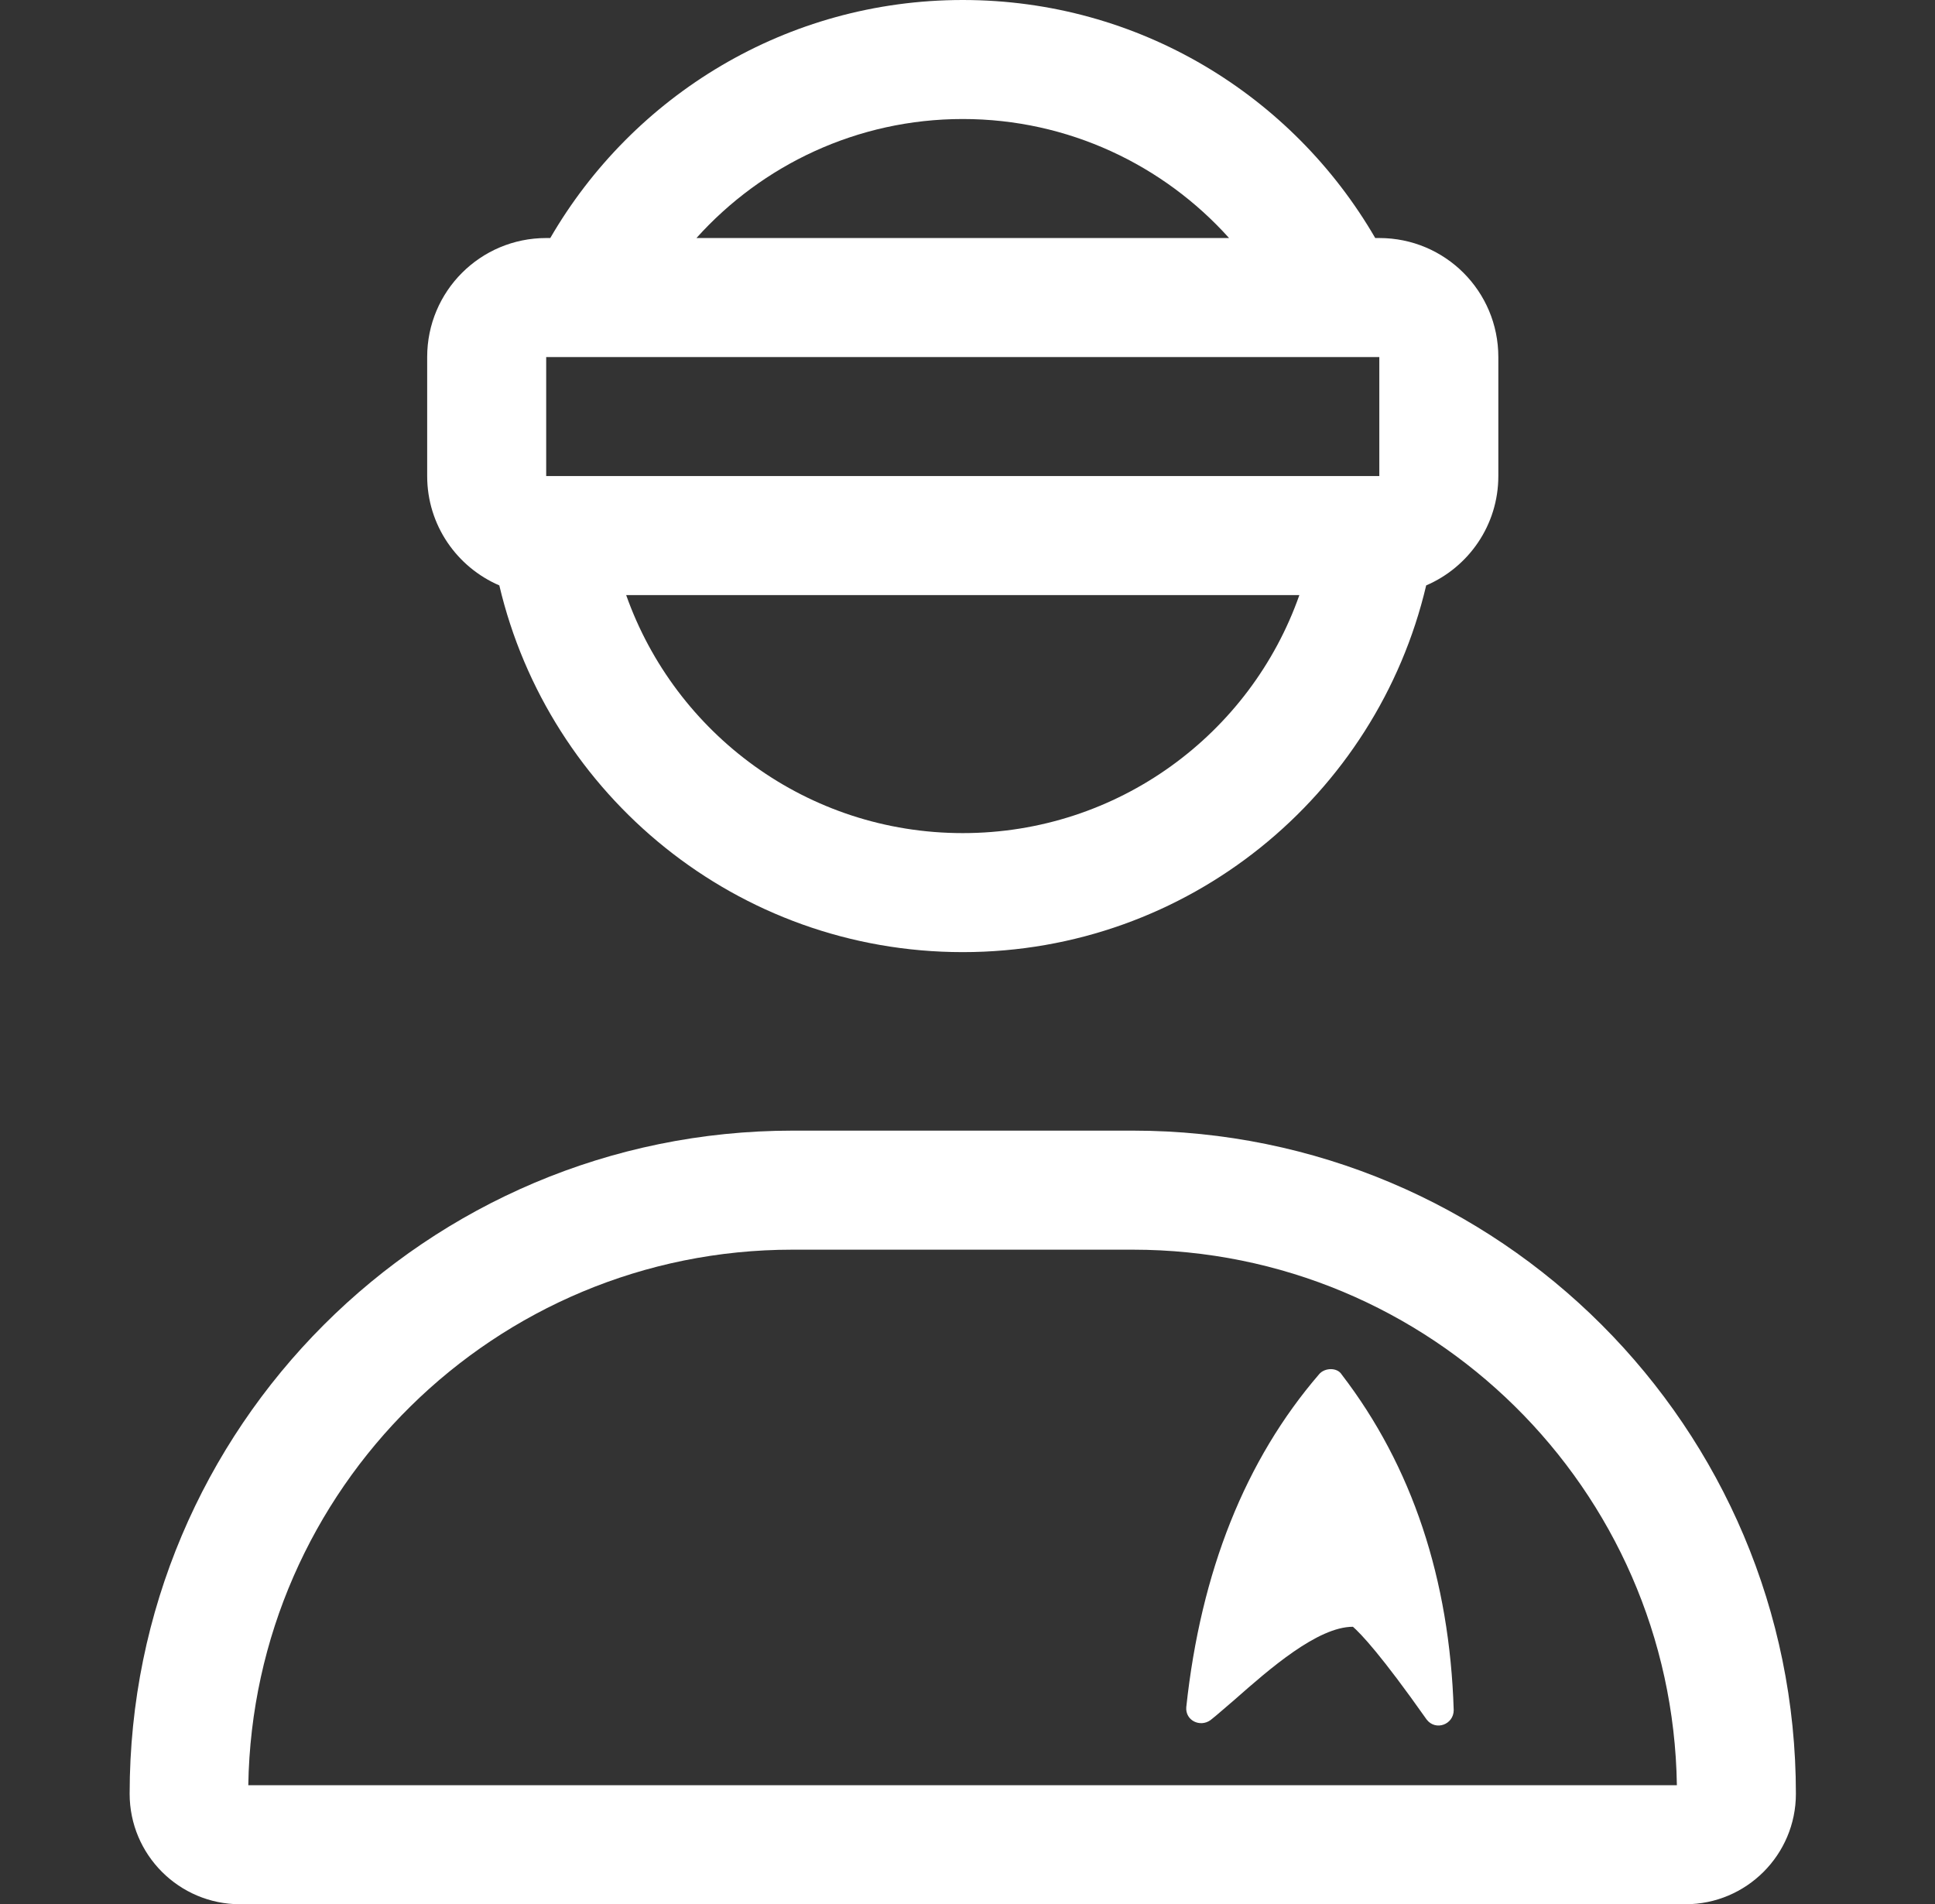 <svg width="63" height="62" viewBox="0 0 63 62" fill="none" xmlns="http://www.w3.org/2000/svg">
<rect x="0" y="0" width="63" height="62" fill="#333333" stroke="none"/>
<g clip-path="url(#clip0_2397_26525)">
<path d="M31.346 27.125C36.407 27.125 40.718 23.892 42.305 19.375H20.387C21.985 23.892 26.284 27.125 31.346 27.125ZM31.346 31C24.007 31 17.868 25.902 16.257 19.06C14.877 18.467 13.908 17.098 13.908 15.5V11.625C13.908 9.482 15.64 7.75 17.783 7.75H17.916C20.605 3.112 25.606 0 31.346 0C37.086 0 42.087 3.112 44.775 7.75H44.908C47.052 7.75 48.783 9.482 48.783 11.625V15.5C48.783 17.098 47.815 18.467 46.434 19.06C44.823 25.902 38.684 31 31.346 31ZM22.675 7.75H40.016C37.885 5.377 34.785 3.875 31.346 3.875C27.907 3.875 24.807 5.377 22.675 7.75ZM25.8 40.688C16.112 40.688 8.241 48.474 8.084 58.125H54.596C54.45 48.474 46.579 40.688 36.88 40.688H25.812H25.8ZM4.221 58.404C4.221 46.476 13.884 36.812 25.812 36.812H36.88C48.807 36.812 58.471 46.476 58.471 58.404C58.471 60.389 56.86 62 54.874 62H7.817C5.831 62 4.221 60.389 4.221 58.404ZM44.908 11.625H17.783V15.5H44.908V11.625ZM44.048 52.966C42.898 52.966 41.324 54.347 40.21 55.328C39.895 55.594 39.629 55.836 39.41 56.006C39.072 56.248 38.587 56.018 38.623 55.582C39.096 51.162 40.549 47.529 42.947 44.744C43.128 44.526 43.54 44.514 43.685 44.756C45.974 47.735 47.197 51.416 47.33 55.679C47.33 56.151 46.737 56.369 46.446 55.982C44.969 53.887 44.315 53.197 44.036 52.954L44.048 52.966Z" fill="white"/>
</g>
<defs>
<clipPath id="clip0_2397_26525">
<rect width="62" height="62" fill="white" transform="translate(0.5)"/>
</clipPath>
</defs>
</svg>
